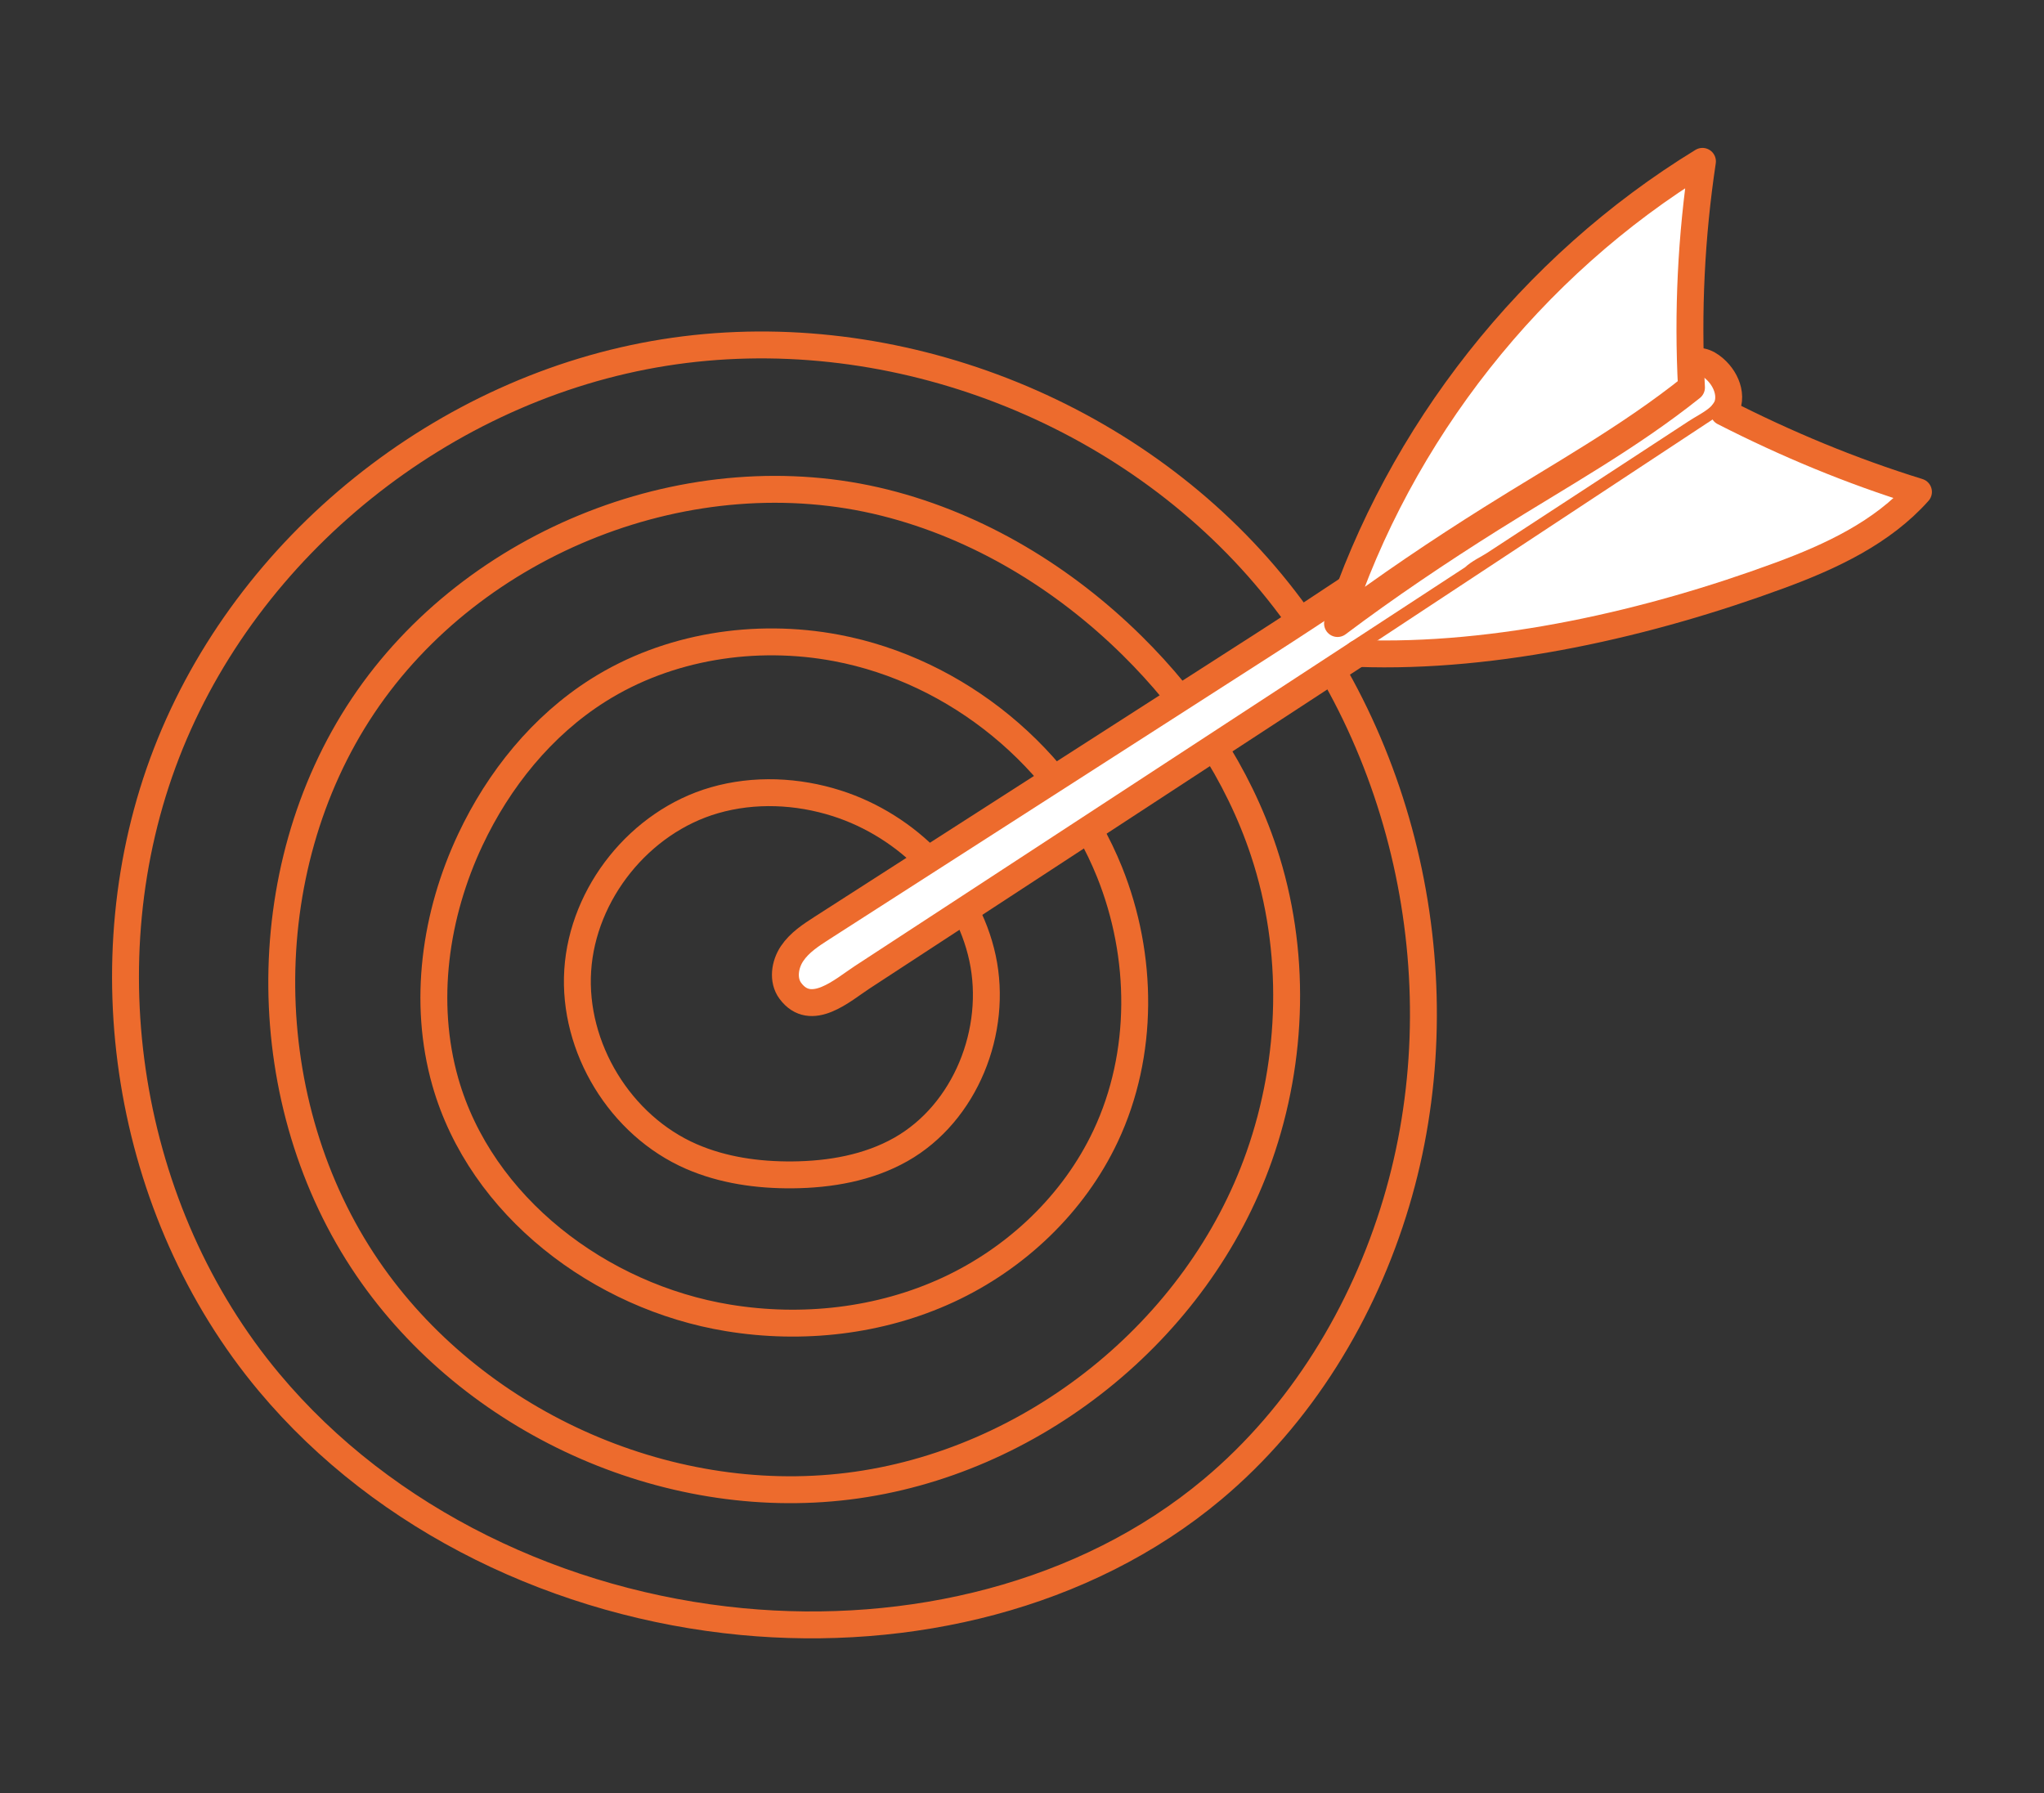 <?xml version="1.0" encoding="UTF-8"?> <svg xmlns="http://www.w3.org/2000/svg" width="114" height="100" viewBox="0 0 114 100" fill="none"><rect x="0" y="0" width="114" height="100" fill="#333333" stroke="none"/><path d="M70.528 32.055C62.444 22.609 49.325 17.709 37.046 19.663C24.767 21.617 13.778 30.408 9.287 42.002C4.796 53.596 7.03 67.56 15.007 77.098C21.49 84.85 31.318 89.483 41.378 90.441C50.666 91.325 60.471 89.056 67.624 83.066C72.55 78.941 76.035 73.221 77.874 67.064C81.434 55.151 78.613 41.502 70.528 32.055ZM70.23 64.495C66.804 74.227 57.548 81.626 47.308 82.889C37.068 84.153 26.322 79.254 20.504 70.734C14.247 61.571 14.078 48.598 20.243 39.373C26.408 30.148 38.587 25.34 49.35 28.037C54.565 29.344 59.324 32.237 63.15 36.015C66.414 39.239 69.049 43.152 70.489 47.509C72.298 52.983 72.144 59.056 70.23 64.495Z" stroke="#ED6B2D" stroke-width="1.5" stroke-miterlimit="10"></path><path d="M61.882 48.637C59.326 42.279 53.382 37.402 46.647 36.136C42.123 35.285 37.258 36.04 33.366 38.497C30.233 40.474 27.815 43.476 26.236 46.827C24.263 51.012 23.57 55.889 24.836 60.339C26.814 67.291 33.477 72.334 40.61 73.502C44.736 74.179 49.076 73.696 52.871 71.942C56.667 70.188 59.887 67.14 61.666 63.356C63.815 58.788 63.765 53.321 61.882 48.637ZM50.246 64.107C48.424 65.139 46.289 65.508 44.195 65.526C42.271 65.542 40.322 65.269 38.558 64.501C34.596 62.778 31.942 58.428 32.221 54.116C32.5 49.805 35.693 45.833 39.843 44.634C42.064 43.993 44.474 44.101 46.676 44.805C50.617 46.066 53.928 49.391 54.798 53.437C55.667 57.483 53.847 62.067 50.246 64.107Z" stroke="#ED6B2D" stroke-width="1.5" stroke-miterlimit="10"></path><path d="M94.3 20.279C94.446 20.209 94.587 20.164 94.715 20.158C95.209 20.135 95.728 20.605 95.995 20.97C96.278 21.357 96.455 21.838 96.407 22.316C96.313 23.251 95.286 23.665 94.593 24.118C93.684 24.712 92.775 25.306 91.866 25.901C90.242 26.961 88.618 28.022 86.995 29.083C86.183 29.614 85.371 30.144 84.559 30.674C84.153 30.94 83.748 31.205 83.342 31.47C82.979 31.707 82.478 31.928 82.173 32.234C75.678 36.478 69.184 40.721 62.689 44.965C59.441 47.087 56.194 49.209 52.947 51.331C51.323 52.391 49.7 53.452 48.076 54.513C47.004 55.214 45.236 56.816 44.081 55.263C43.64 54.669 43.765 53.799 44.176 53.185C44.588 52.57 45.228 52.154 45.85 51.754C47.547 50.665 49.244 49.576 50.941 48.486C54.204 46.392 57.468 44.297 60.731 42.203C63.994 40.108 67.258 38.013 70.521 35.919C72.126 34.889 73.711 33.842 75.294 32.792L94.3 20.279Z" fill="white" stroke="#ED6B2D" stroke-width="1.5" stroke-miterlimit="10" stroke-linecap="round" stroke-linejoin="round"></path><path d="M94.339 21.612C94.117 17.399 94.325 13.171 94.951 9C85.413 14.831 78.058 24.145 74.598 34.776C77.355 32.703 80.266 30.746 83.188 28.912C86.996 26.52 90.824 24.418 94.339 21.612Z" fill="white" stroke="#ED6B2D" stroke-width="1.5" stroke-miterlimit="10" stroke-linecap="round" stroke-linejoin="round"></path><path d="M75.728 36.444C83.478 36.728 91.995 34.774 99.27 32.089C102.121 31.037 104.979 29.704 106.999 27.434C103.238 26.27 99.647 24.775 96.14 22.985" fill="white"></path><path d="M75.728 36.444C83.478 36.728 91.995 34.774 99.27 32.089C102.121 31.037 104.979 29.704 106.999 27.434C103.238 26.27 99.647 24.775 96.14 22.985" stroke="#ED6B2D" stroke-width="1.5" stroke-miterlimit="10" stroke-linecap="round" stroke-linejoin="round"></path></svg> 
